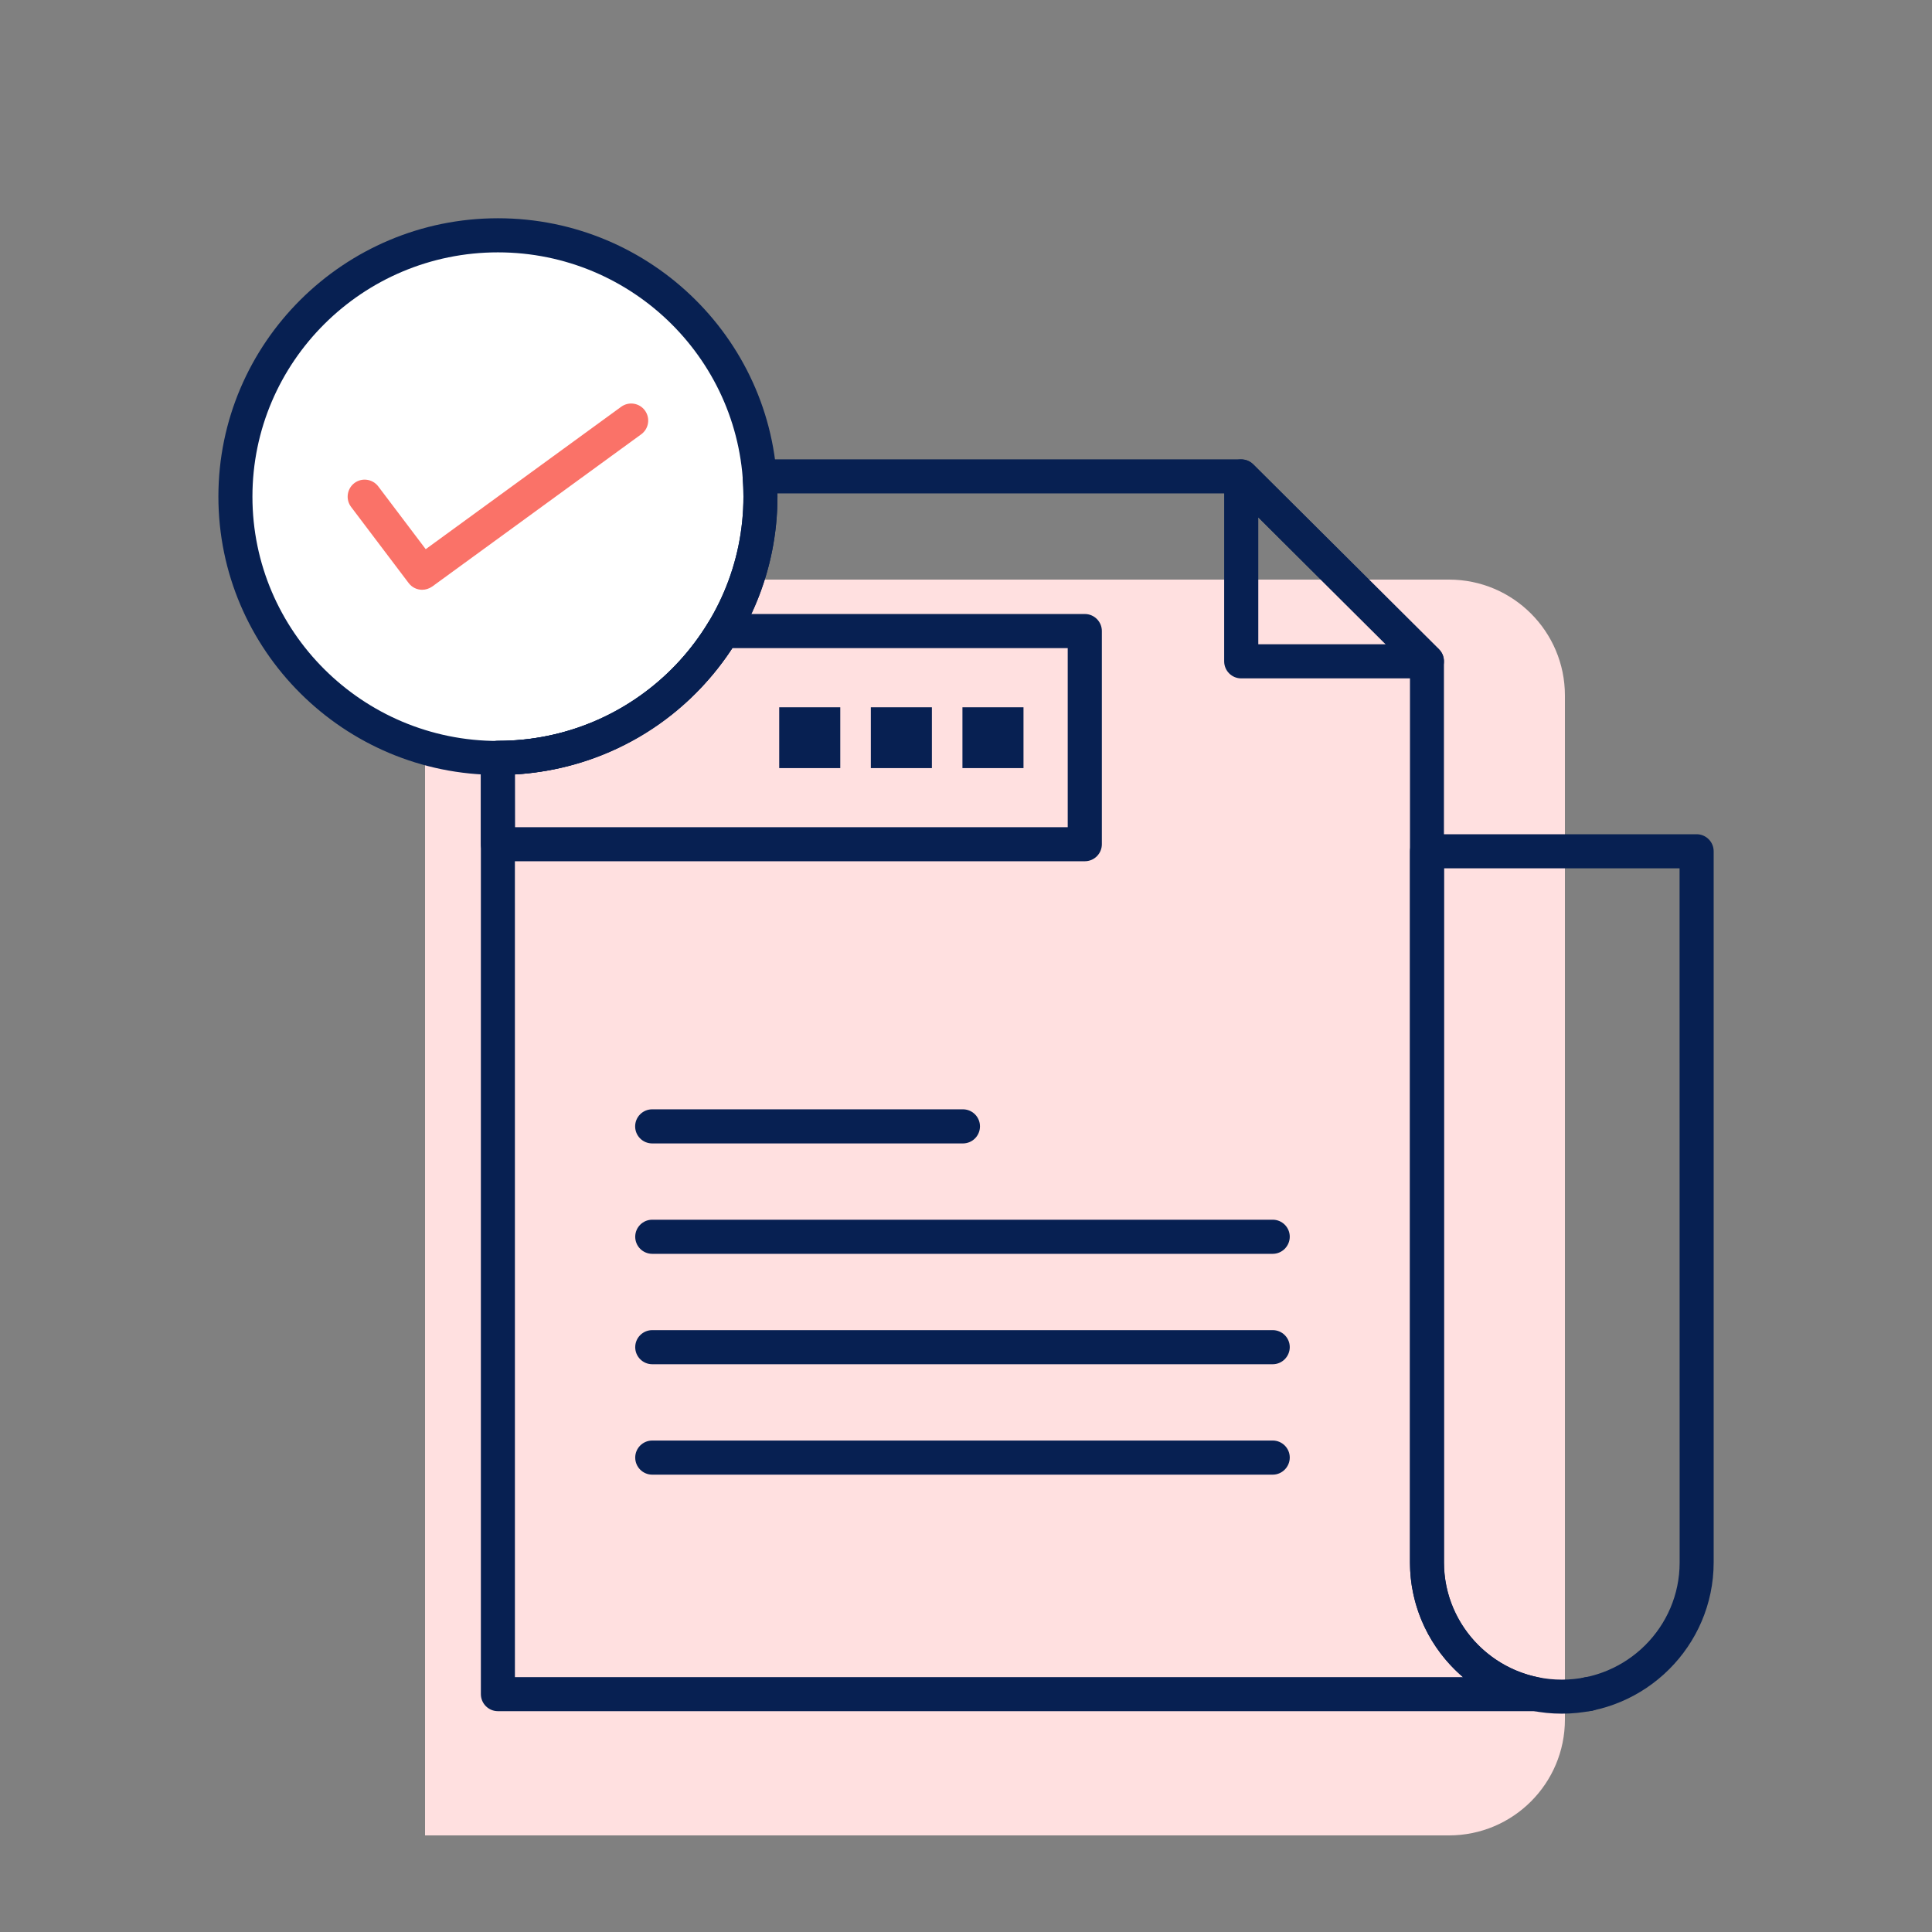 <svg width="100" height="100" viewBox="0 0 100 100" fill="none" xmlns="http://www.w3.org/2000/svg">
<rect x="0" y="0" width="100" height="100" fill="#808080" stroke="none"/>
<path d="M22 36C22 32.686 24.686 30 28 30H75C78.314 30 81 32.686 81 36V89C81 92.314 78.314 95 75 95H22V36Z" fill="#FFE0E0"/>
<circle cx="25.5" cy="25.5" r="13.5" fill="white"/>
<path d="M82.223 88.57H82.176C81.727 88.57 81.348 88.23 81.301 87.781C81.254 87.332 81.551 86.922 81.993 86.828L82.039 86.816C82.301 86.761 82.571 86.824 82.778 86.992C82.985 87.16 83.106 87.41 83.106 87.675C83.106 88.168 82.711 88.57 82.223 88.57Z" fill="#072052"/>
<path d="M79.5 88.57H25.773C25.285 88.57 24.89 88.175 24.89 87.687V39.23C24.89 38.742 25.285 38.347 25.773 38.347C32.781 38.347 38.48 32.675 38.48 25.702C38.48 25.382 38.468 25.05 38.441 24.726C38.421 24.48 38.507 24.238 38.671 24.058C38.839 23.878 39.074 23.777 39.32 23.777H64.246C64.48 23.777 64.703 23.87 64.867 24.034L74.48 33.605C74.648 33.769 74.738 33.995 74.738 34.23V80.875C74.738 83.765 76.808 86.269 79.664 86.828C80.109 86.914 80.414 87.324 80.371 87.777C80.332 88.226 79.953 88.57 79.5 88.57H79.5ZM26.652 86.808H75.722C74.031 85.359 72.98 83.215 72.98 80.875V34.598L63.882 25.539H40.241V25.703C40.241 33.352 34.222 39.625 26.651 40.082L26.652 86.808Z" fill="#072052"/>
<path d="M73.859 35.113H64.246C63.757 35.113 63.363 34.718 63.363 34.23V24.66C63.363 24.304 63.578 23.984 63.906 23.847C64.234 23.711 64.613 23.785 64.867 24.035L74.48 33.605C74.734 33.855 74.808 34.238 74.671 34.566C74.539 34.894 74.218 35.113 73.859 35.113L73.859 35.113ZM65.129 33.347H71.726L65.129 26.777V33.347Z" fill="#072052"/>
<path d="M49.84 59.184H33.758C33.27 59.184 32.875 58.789 32.875 58.301C32.875 57.813 33.27 57.418 33.758 57.418H49.84C50.328 57.418 50.723 57.813 50.723 58.301C50.723 58.789 50.328 59.184 49.84 59.184Z" fill="#072052"/>
<path d="M65.875 64.898H33.762C33.274 64.898 32.879 64.504 32.879 64.015C32.879 63.527 33.274 63.132 33.762 63.132H65.875C66.363 63.132 66.758 63.527 66.758 64.015C66.754 64.504 66.359 64.898 65.875 64.898Z" fill="#072052"/>
<path d="M65.875 70.613H33.762C33.274 70.613 32.879 70.218 32.879 69.73C32.879 69.242 33.274 68.847 33.762 68.847H65.875C66.363 68.847 66.758 69.242 66.758 69.73C66.754 70.218 66.359 70.613 65.875 70.613Z" fill="#072052"/>
<path d="M65.875 76.328H33.762C33.274 76.328 32.879 75.933 32.879 75.445C32.879 74.957 33.274 74.562 33.762 74.562H65.875C66.363 74.562 66.758 74.957 66.758 75.445C66.754 75.933 66.359 76.328 65.875 76.328Z" fill="#072052"/>
<path d="M56.148 44.578H25.773C25.285 44.578 24.89 44.184 24.89 43.695V39.226C24.89 38.738 25.285 38.344 25.773 38.344C30.273 38.344 34.347 36.051 36.668 32.207C36.828 31.941 37.113 31.781 37.422 31.781H56.149C56.637 31.781 57.032 32.176 57.032 32.664V43.695C57.032 44.183 56.637 44.578 56.149 44.578L56.148 44.578ZM26.652 42.816H55.265V33.547H37.906C35.383 37.422 31.254 39.812 26.648 40.086L26.652 42.816Z" fill="#072052"/>
<path d="M25.773 40.109C17.796 40.109 11.304 33.648 11.304 25.703C11.304 17.762 17.796 11.297 25.773 11.297C33.75 11.297 40.242 17.758 40.242 25.703C40.242 33.648 33.75 40.109 25.773 40.109ZM25.773 13.062C18.765 13.062 13.066 18.734 13.066 25.707C13.066 32.68 18.765 38.352 25.773 38.352C32.781 38.352 38.48 32.68 38.48 25.707C38.48 18.734 32.781 13.062 25.773 13.062Z" fill="#072052"/>
<path fill-rule="evenodd" clip-rule="evenodd" d="M49.816 36.609H52.976V39.757H49.816V36.609Z" fill="#072052"/>
<path fill-rule="evenodd" clip-rule="evenodd" d="M45.074 36.609H48.234V39.757H45.074V36.609Z" fill="#072052"/>
<path fill-rule="evenodd" clip-rule="evenodd" d="M40.332 36.609H43.492V39.757H40.332V36.609Z" fill="#072052"/>
<path d="M80.84 88.699C76.508 88.699 72.981 85.187 72.981 80.875V44.063C72.981 43.575 73.375 43.18 73.863 43.18H87.816C88.305 43.18 88.699 43.575 88.699 44.063V80.875C88.695 85.187 85.172 88.699 80.84 88.699H80.84ZM74.742 44.945V80.875C74.742 84.219 77.477 86.938 80.84 86.938C84.203 86.938 86.938 84.219 86.938 80.875L86.934 44.945H74.742Z" fill="#072052"/>
<path d="M21.852 30.527C21.586 30.527 21.321 30.406 21.149 30.175L18.172 26.238C17.879 25.851 17.957 25.297 18.344 25.003C18.731 24.711 19.286 24.789 19.578 25.175L22.035 28.425L32.153 21.054C32.547 20.769 33.098 20.855 33.383 21.25C33.668 21.644 33.582 22.195 33.188 22.48L22.372 30.359C22.215 30.468 22.032 30.527 21.852 30.527H21.852Z" fill="#FA7268"/>
</svg>
